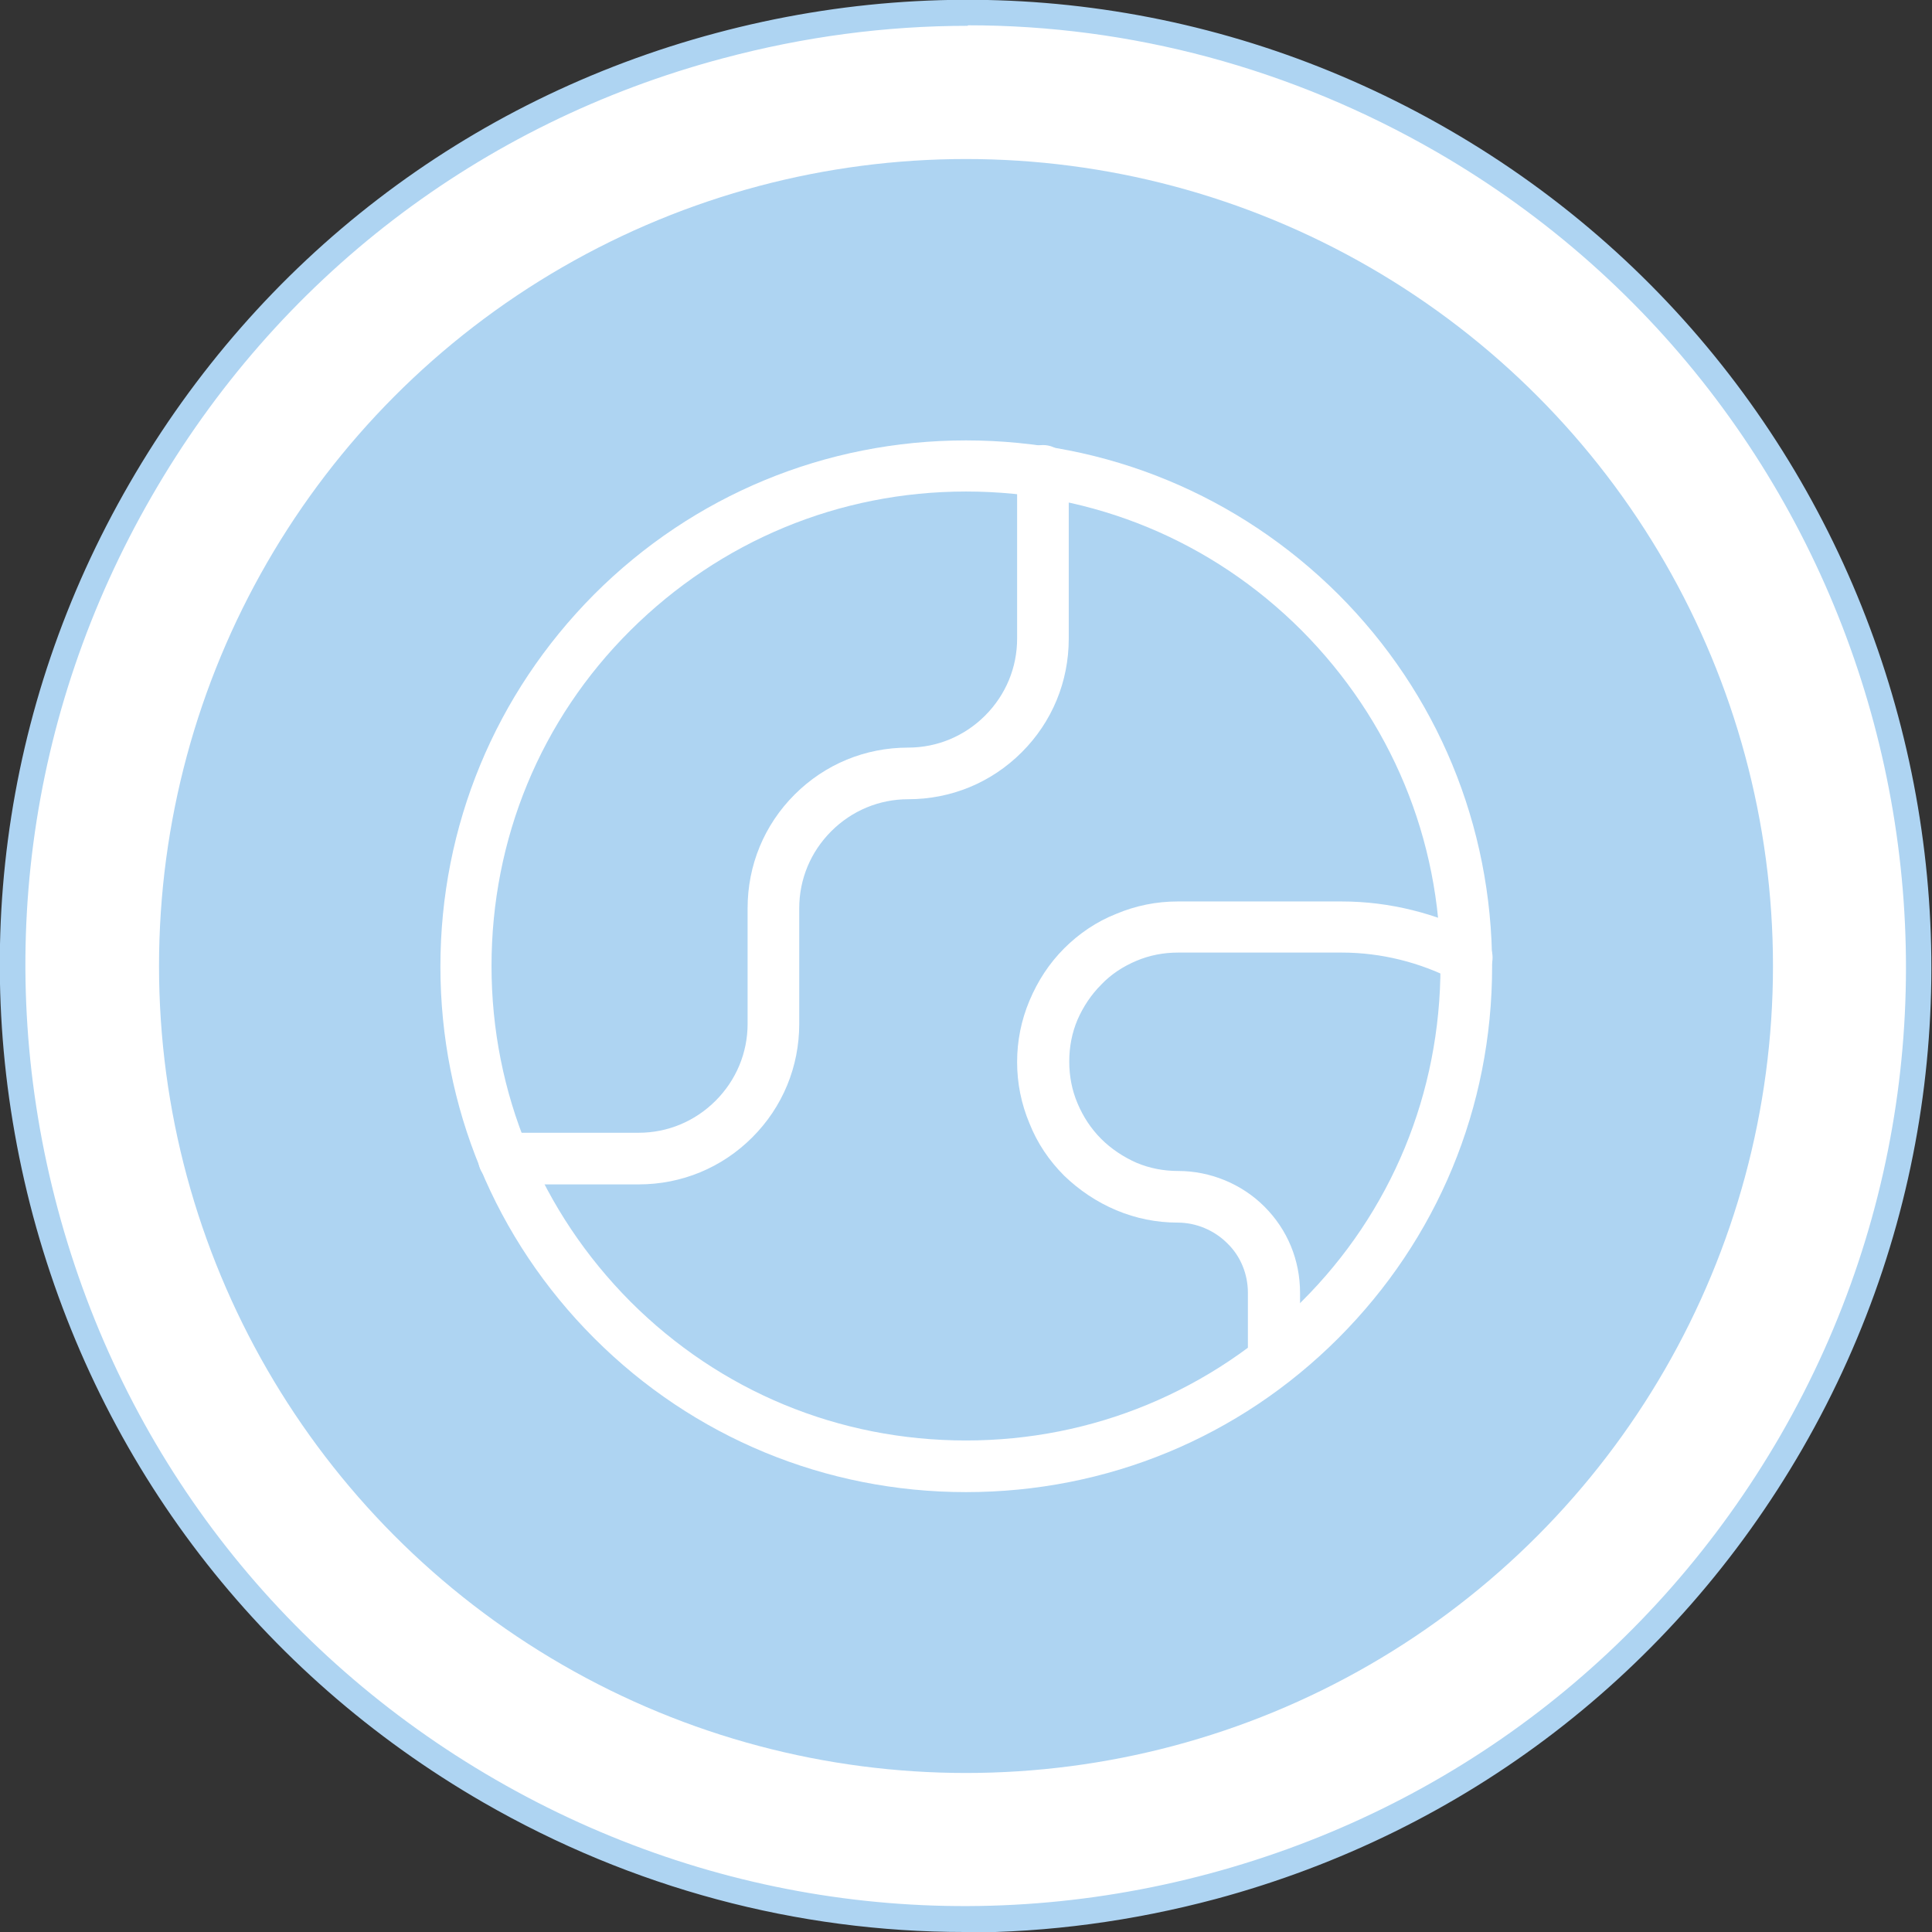 <?xml version="1.0" encoding="UTF-8"?>
<svg id="Livello_1" data-name="Livello 1" xmlns="http://www.w3.org/2000/svg" viewBox="0 0 37.42 37.42">
  <rect x="0" y="0" width="37.42" height="37.42" fill="#333333" stroke="none"/>
  <defs>
    <style>
      .cls-1 {
        fill: #aed4f2;
      }

      .cls-1, .cls-2 {
        stroke-width: 0px;
      }

      .cls-2 {
        fill: #fff;
      }
    </style>
  </defs>
  <g>
    <g>
      <circle class="cls-2" cx="18.71" cy="18.71" r="18.46"/>
      <path class="cls-1" d="M18.68,37.42c-3.24,0-6.44-.85-9.32-2.51-4.33-2.5-7.42-6.53-8.72-11.36C-.65,18.72.01,13.68,2.51,9.36h0C5.01,5.03,9.04,1.93,13.87.64,18.69-.65,23.73.01,28.06,2.51c8.93,5.16,12,16.62,6.85,25.55-2.5,4.33-6.53,7.42-11.36,8.72-1.61.43-3.25.65-4.87.65ZM18.74.5c-1.58,0-3.17.21-4.74.63C9.3,2.38,5.37,5.39,2.94,9.61h0C.51,13.82-.14,18.72,1.12,23.42s4.27,8.62,8.48,11.05c4.21,2.43,9.12,3.08,13.82,1.82,4.7-1.26,8.62-4.27,11.06-8.48,5.02-8.69,2.03-19.85-6.66-24.87-2.81-1.62-5.92-2.45-9.07-2.45ZM2.73,9.48h0,0Z"/>
    </g>
    <circle class="cls-1" cx="18.71" cy="18.71" r="15.63"/>
  </g>
  <g>
    <path class="cls-2" d="M18.71,28.9c-2.72,0-5.28-1.06-7.2-2.98-1.92-1.92-2.98-4.48-2.98-7.2s1.06-5.28,2.98-7.21c1.92-1.92,4.48-2.98,7.2-2.98s5.28,1.06,7.21,2.98c1.92,1.92,2.98,4.48,2.98,7.21s-1.06,5.28-2.98,7.2c-1.92,1.92-4.48,2.98-7.21,2.98ZM18.71,9.52c-2.46,0-4.76.96-6.5,2.69-1.74,1.73-2.69,4.04-2.69,6.5s.96,4.76,2.69,6.5c1.74,1.74,4.04,2.69,6.5,2.69s4.76-.96,6.5-2.69c1.74-1.73,2.69-4.04,2.69-6.5s-.96-4.76-2.69-6.5c-1.74-1.74-4.04-2.69-6.5-2.69Z"/>
    <path class="cls-2" d="M24.67,26.84c-.28,0-.5-.22-.5-.5v-1.3c0-.36-.14-.71-.4-.96-.25-.25-.6-.4-.96-.4-.41,0-.81-.08-1.19-.24-.38-.16-.72-.39-1.01-.67-.29-.29-.52-.63-.67-1.01-.16-.38-.24-.78-.24-1.19s.08-.81.24-1.19c.16-.38.38-.72.67-1.01.29-.29.63-.52,1.01-.67.38-.16.78-.24,1.19-.24h3.18c.92,0,1.83.23,2.65.65.25.13.34.43.21.67-.13.25-.43.34-.67.21-.67-.35-1.43-.54-2.19-.54h-3.17c-.28,0-.55.05-.81.16-.26.11-.49.26-.68.46-.2.2-.35.43-.46.68-.11.26-.16.53-.16.81s.05.55.16.81.26.49.46.69c.19.19.43.35.68.46.26.11.53.16.81.16.62,0,1.23.25,1.67.69.45.45.69,1.04.69,1.67v1.3c0,.28-.22.5-.5.5ZM12.37,22.94h-2.61c-.28,0-.5-.22-.5-.5s.22-.5.5-.5h2.61c.56,0,1.09-.22,1.49-.62.4-.4.62-.93.62-1.49v-2.24c0-.83.32-1.61.91-2.2.59-.59,1.37-.91,2.2-.91.56,0,1.09-.22,1.49-.62.4-.4.62-.93.62-1.49v-3.25c0-.28.22-.5.5-.5s.5.22.5.5v3.25c0,.83-.32,1.61-.91,2.2-.59.59-1.37.91-2.2.91-.56,0-1.09.22-1.49.62-.4.4-.62.93-.62,1.49v2.24c0,.83-.32,1.61-.91,2.2-.59.59-1.37.91-2.2.91Z"/>
  </g>
</svg>